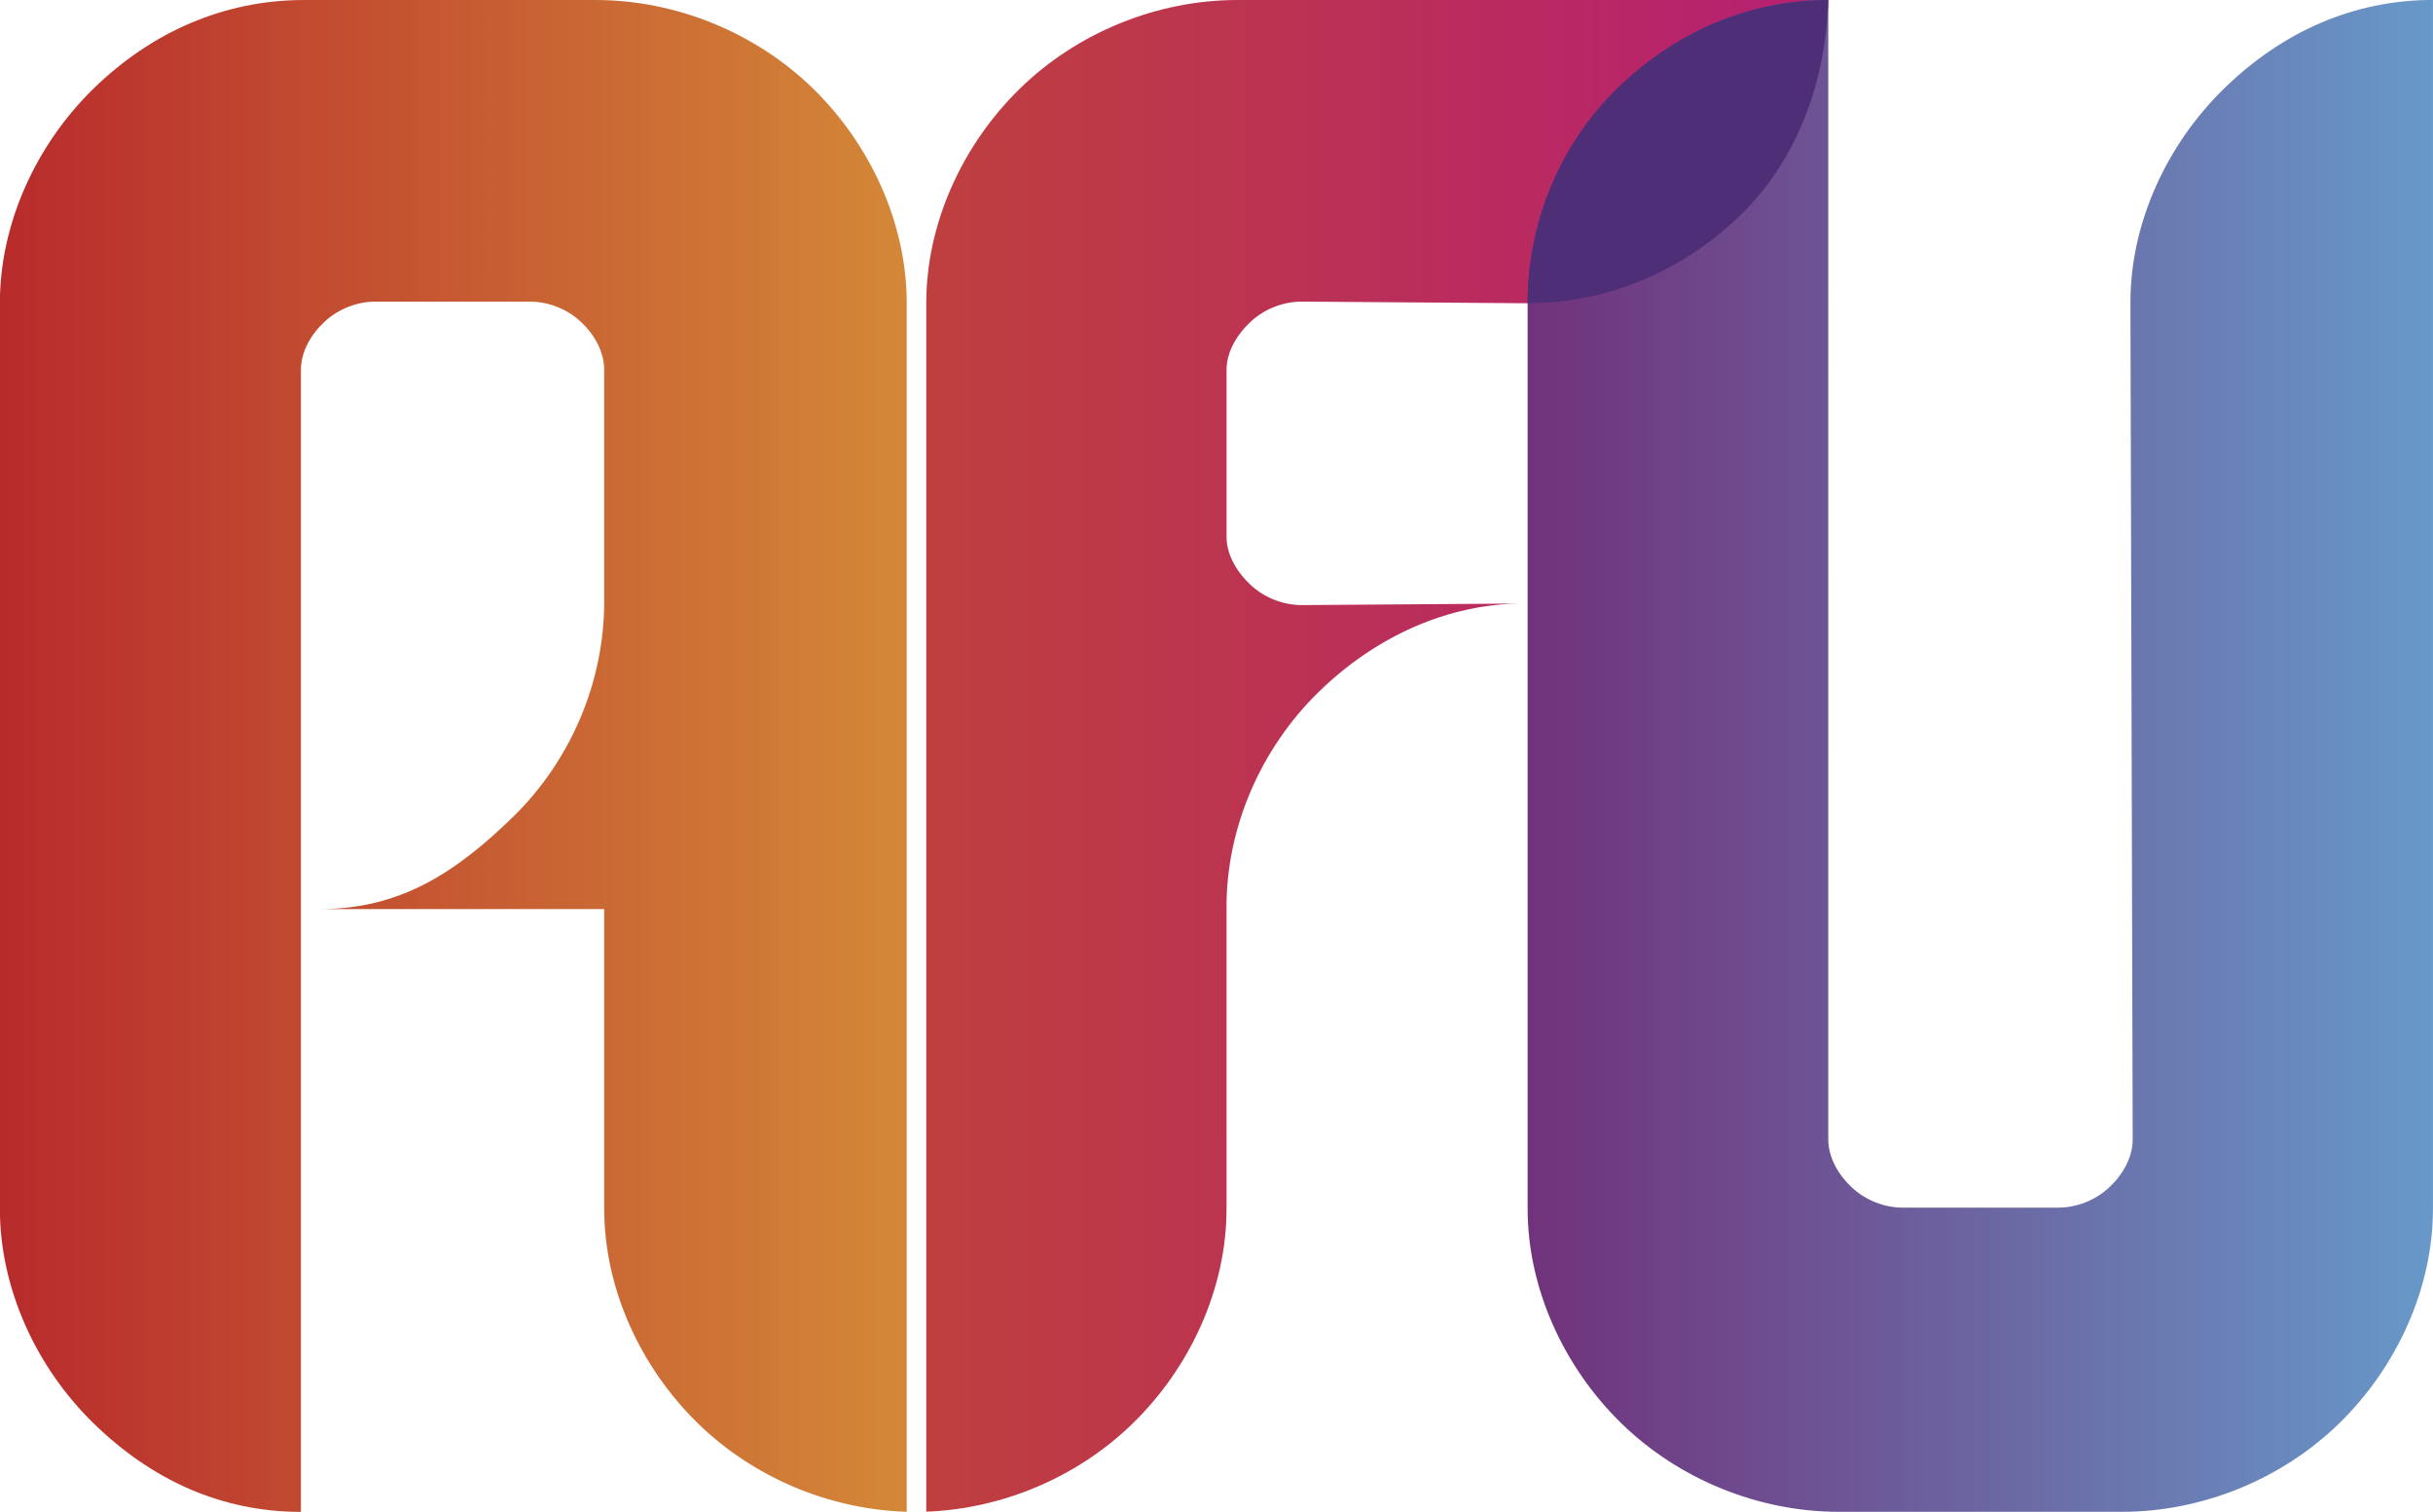 <?xml version="1.0" encoding="UTF-8"?>
<!-- Created with Inkscape (http://www.inkscape.org/) -->
<svg width="500" height="310.77" version="1.1" viewBox="0 0 132.29 82.225" xmlns="http://www.w3.org/2000/svg">
 <defs>
  <linearGradient id="linearGradient1015" x1="-417.61" x2="-341.05" y1="58.072" y2="58.072" gradientTransform="matrix(.646 0 0 .646 269.83 3.578)" gradientUnits="userSpaceOnUse">
   <stop stop-color="#b82b2c" offset="0"/>
   <stop stop-color="#d48838" offset="1"/>
  </linearGradient>
  <linearGradient id="linearGradient1023" x1="-339.68" x2="-263.53" y1="58.066" y2="58.066" gradientTransform="matrix(.646 0 0 .646 269.83 3.578)" gradientUnits="userSpaceOnUse">
   <stop stop-color="#bf3f3e" offset="0"/>
   <stop stop-color="#b61f73" offset="1"/>
  </linearGradient>
  <linearGradient id="linearGradient1031" x1="-289.1" x2="-212.67" y1="58.072" y2="58.072" gradientTransform="matrix(.646 0 0 .646 269.83 3.578)" gradientUnits="userSpaceOnUse">
   <stop stop-color="#70327b" offset="0"/>
   <stop stop-color="#6799c9" offset="1"/>
  </linearGradient>
 </defs>
 <path d="m66.69 49.314c0-4.358 1.895-8.644 5.016-11.686s7.066-4.805 11.122-4.805l-12.041 0.086c-1.008-1e-6 -2.011-0.389-2.755-1.068-0.744-0.679-1.341-1.638-1.341-2.646v-9.078c0-1.008 0.597-1.967 1.341-2.646 0.744-0.679 1.747-1.068 2.755-1.068l12.05 0.088c4.358 0 8.692-1.762 11.813-4.805 3.121-3.042 4.645-7.329 4.757-11.686h-32.126c-4.358 0-8.692 1.762-11.813 4.805-3.121 3.042-5.105 7.327-5.105 11.686v65.724c4.157-0.151 8.243-1.889 11.223-4.794 3.121-3.042 5.105-7.327 5.105-11.686z" fill="url(#linearGradient1023)"/>
 <path d="m99.41 61.967c0 1.008 0.571 1.967 1.315 2.646s1.747 1.068 2.755 1.068h8.412c1.008 0 2.011-0.389 2.755-1.068 0.744-0.679 1.318-1.638 1.315-2.646l-0.123-45.479c-0.012-4.358 1.984-8.644 5.105-11.686 3.121-3.042 6.986-4.805 11.345-4.805v65.735c0 4.358-1.984 8.644-5.105 11.686-3.121 3.042-7.454 4.805-11.813 4.805h-15.391c-4.358 0-8.692-1.762-11.813-4.805-3.121-3.042-5.105-7.327-5.105-11.686v-49.244c0-4.358 1.762-8.644 4.883-11.686s7.106-4.805 11.464-4.805z" fill="url(#linearGradient1031)"/>
 <path d="m87.94 4.805c3.121-3.042 7.106-4.805 11.464-4.805-0.112 4.357-1.636 8.644-4.757 11.686s-7.232 4.805-11.591 4.805c0.014-4.411 1.762-8.644 4.883-11.686z" fill="#4e2e77"/>
 <path d="m16.36 20.117c0-1.008 0.571-1.967 1.315-2.646 0.744-0.679 1.747-1.068 2.755-1.068h8.365c1.008 0 2.011 0.389 2.755 1.068 0.744 0.679 1.301 1.638 1.301 2.646v12.623c0 4.358-1.833 8.644-4.954 11.686-3.121 3.042-6.142 5.016-10.501 5.016h15.455v16.294c0 4.358 1.984 8.644 5.105 11.686 3.009 2.933 7.146 4.677 11.345 4.798v-65.728c0-4.358-1.984-8.644-5.105-11.686s-7.454-4.805-11.813-4.805h-15.864c-4.358 0-8.301 1.762-11.422 4.805s-5.105 7.327-5.105 11.686v49.244c0 4.358 1.984 8.644 5.105 11.686 3.121 3.042 6.904 4.805 11.262 4.805z" fill="url(#linearGradient1015)"/>
</svg>
